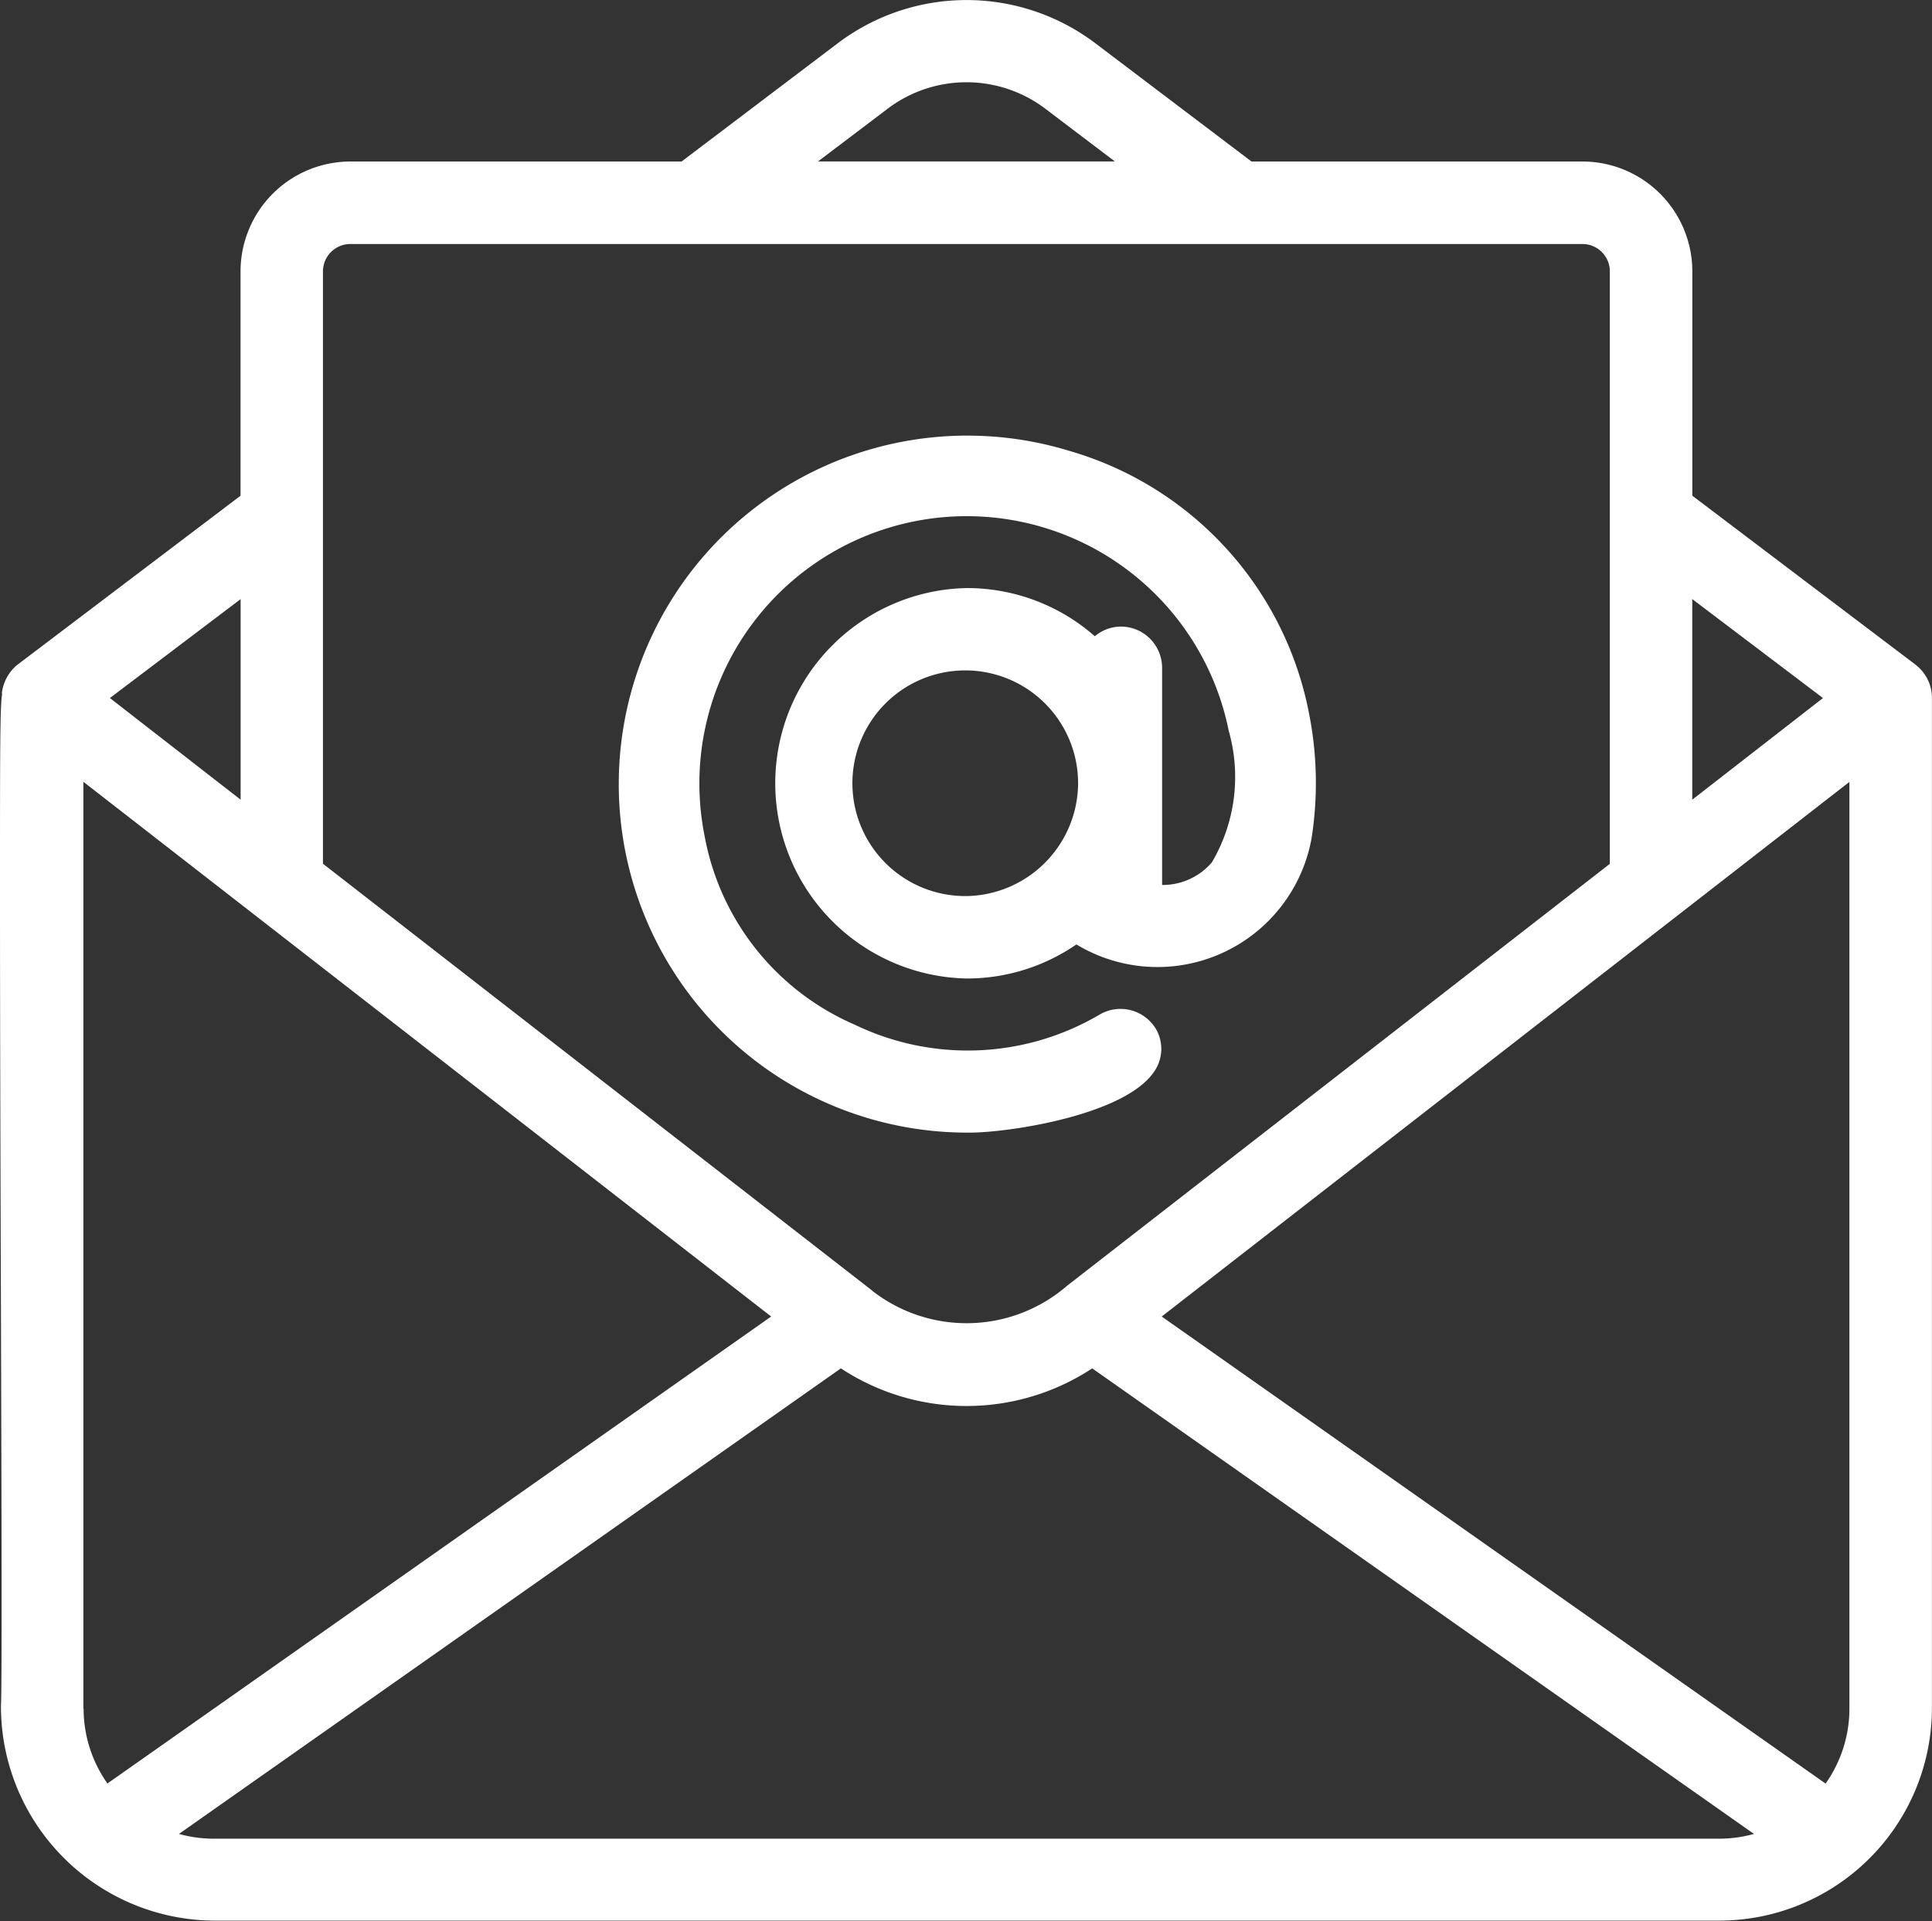 <?xml version="1.0" encoding="UTF-8"?>
<svg xmlns="http://www.w3.org/2000/svg" id="Regulatory_change_management" data-name="Regulatory change management" width="24.329" height="24.193" viewBox="0 0 24.329 24.193">
  <rect x="0" y="0" width="24.329" height="24.193" fill="#333333" stroke="none"/>
  <path id="Path_10619" data-name="Path 10619" d="M24.123,643.664l-.053.07h0l.053-.07-2.812-2.129v-2.828a1.385,1.385,0,0,0-1.381-1.381h-4.17l-1.973-1.494a2.689,2.689,0,0,0-3.231,0l-1.973,1.494H4.411a1.385,1.385,0,0,0-1.382,1.381v2.828L.215,643.667a.543.543,0,0,0-.192.36H.028C0,644.174,0,644.679,0,646.6c0,1.5.006,3.487.012,5.238.007,2.4.014,4.674,0,4.936l0,0v.032a2.7,2.7,0,0,0,2.674,2.674H21.654a2.68,2.68,0,0,0,2.674-2.674V644.078a.522.522,0,0,0-.205-.413m-22.739.418,1.646-1.246v2.526Zm8.917-6.758.881-.667a1.645,1.645,0,0,1,1.977,0l.88.667Zm11.009,8.038v-2.526l1.646,1.246Zm1.979-.224v11.673a1.633,1.633,0,0,1-.3.942l-8.36-5.882Zm-12.7,7.386a2.879,2.879,0,0,0,3.165,0l8.333,5.863a1.623,1.623,0,0,1-.433.06H2.687a1.619,1.619,0,0,1-.433-.06Zm.4-.975-6.922-5.38v-7.462a.345.345,0,0,1,.343-.343H19.929a.345.345,0,0,1,.343.343v7.463l-6.835,5.314a1.933,1.933,0,0,1-2.449.066M1.05,656.811V645.138l8.661,6.734-8.358,5.881a1.632,1.632,0,0,1-.3-.942h0Z" transform="translate(0 -635.292)" fill="#fff"></path>
  <path id="Path_10620" data-name="Path 10620" d="M96.893,699.749a4.389,4.389,0,1,0-1.28,8.589h.042c.478,0,1.964-.219,2.324-.779a.5.5,0,0,0,.019-.52.52.52,0,0,0-.712-.188,3.273,3.273,0,0,1-3.084.128,3.22,3.22,0,0,1-1.891-2.376,3.364,3.364,0,0,1,6.6-1.325,2.122,2.122,0,0,1-.212,1.656.813.813,0,0,1-.627.285v-2.735a.52.52,0,0,0-.52-.519.511.511,0,0,0-.327.122,2.437,2.437,0,0,0-1.615-.607h0a2.459,2.459,0,0,0,0,4.917,2.428,2.428,0,0,0,1.383-.429,1.972,1.972,0,0,0,2.961-1.336,4.492,4.492,0,0,0-.027-1.548,4.286,4.286,0,0,0-3.034-3.335m-1.3,5.61a1.421,1.421,0,1,1,1.421-1.436c0,.01,0,.02,0,.03a1.429,1.429,0,0,1-1.406,1.406h-.015" transform="translate(-83.438 -694.074)" fill="#fff"></path>
</svg>

